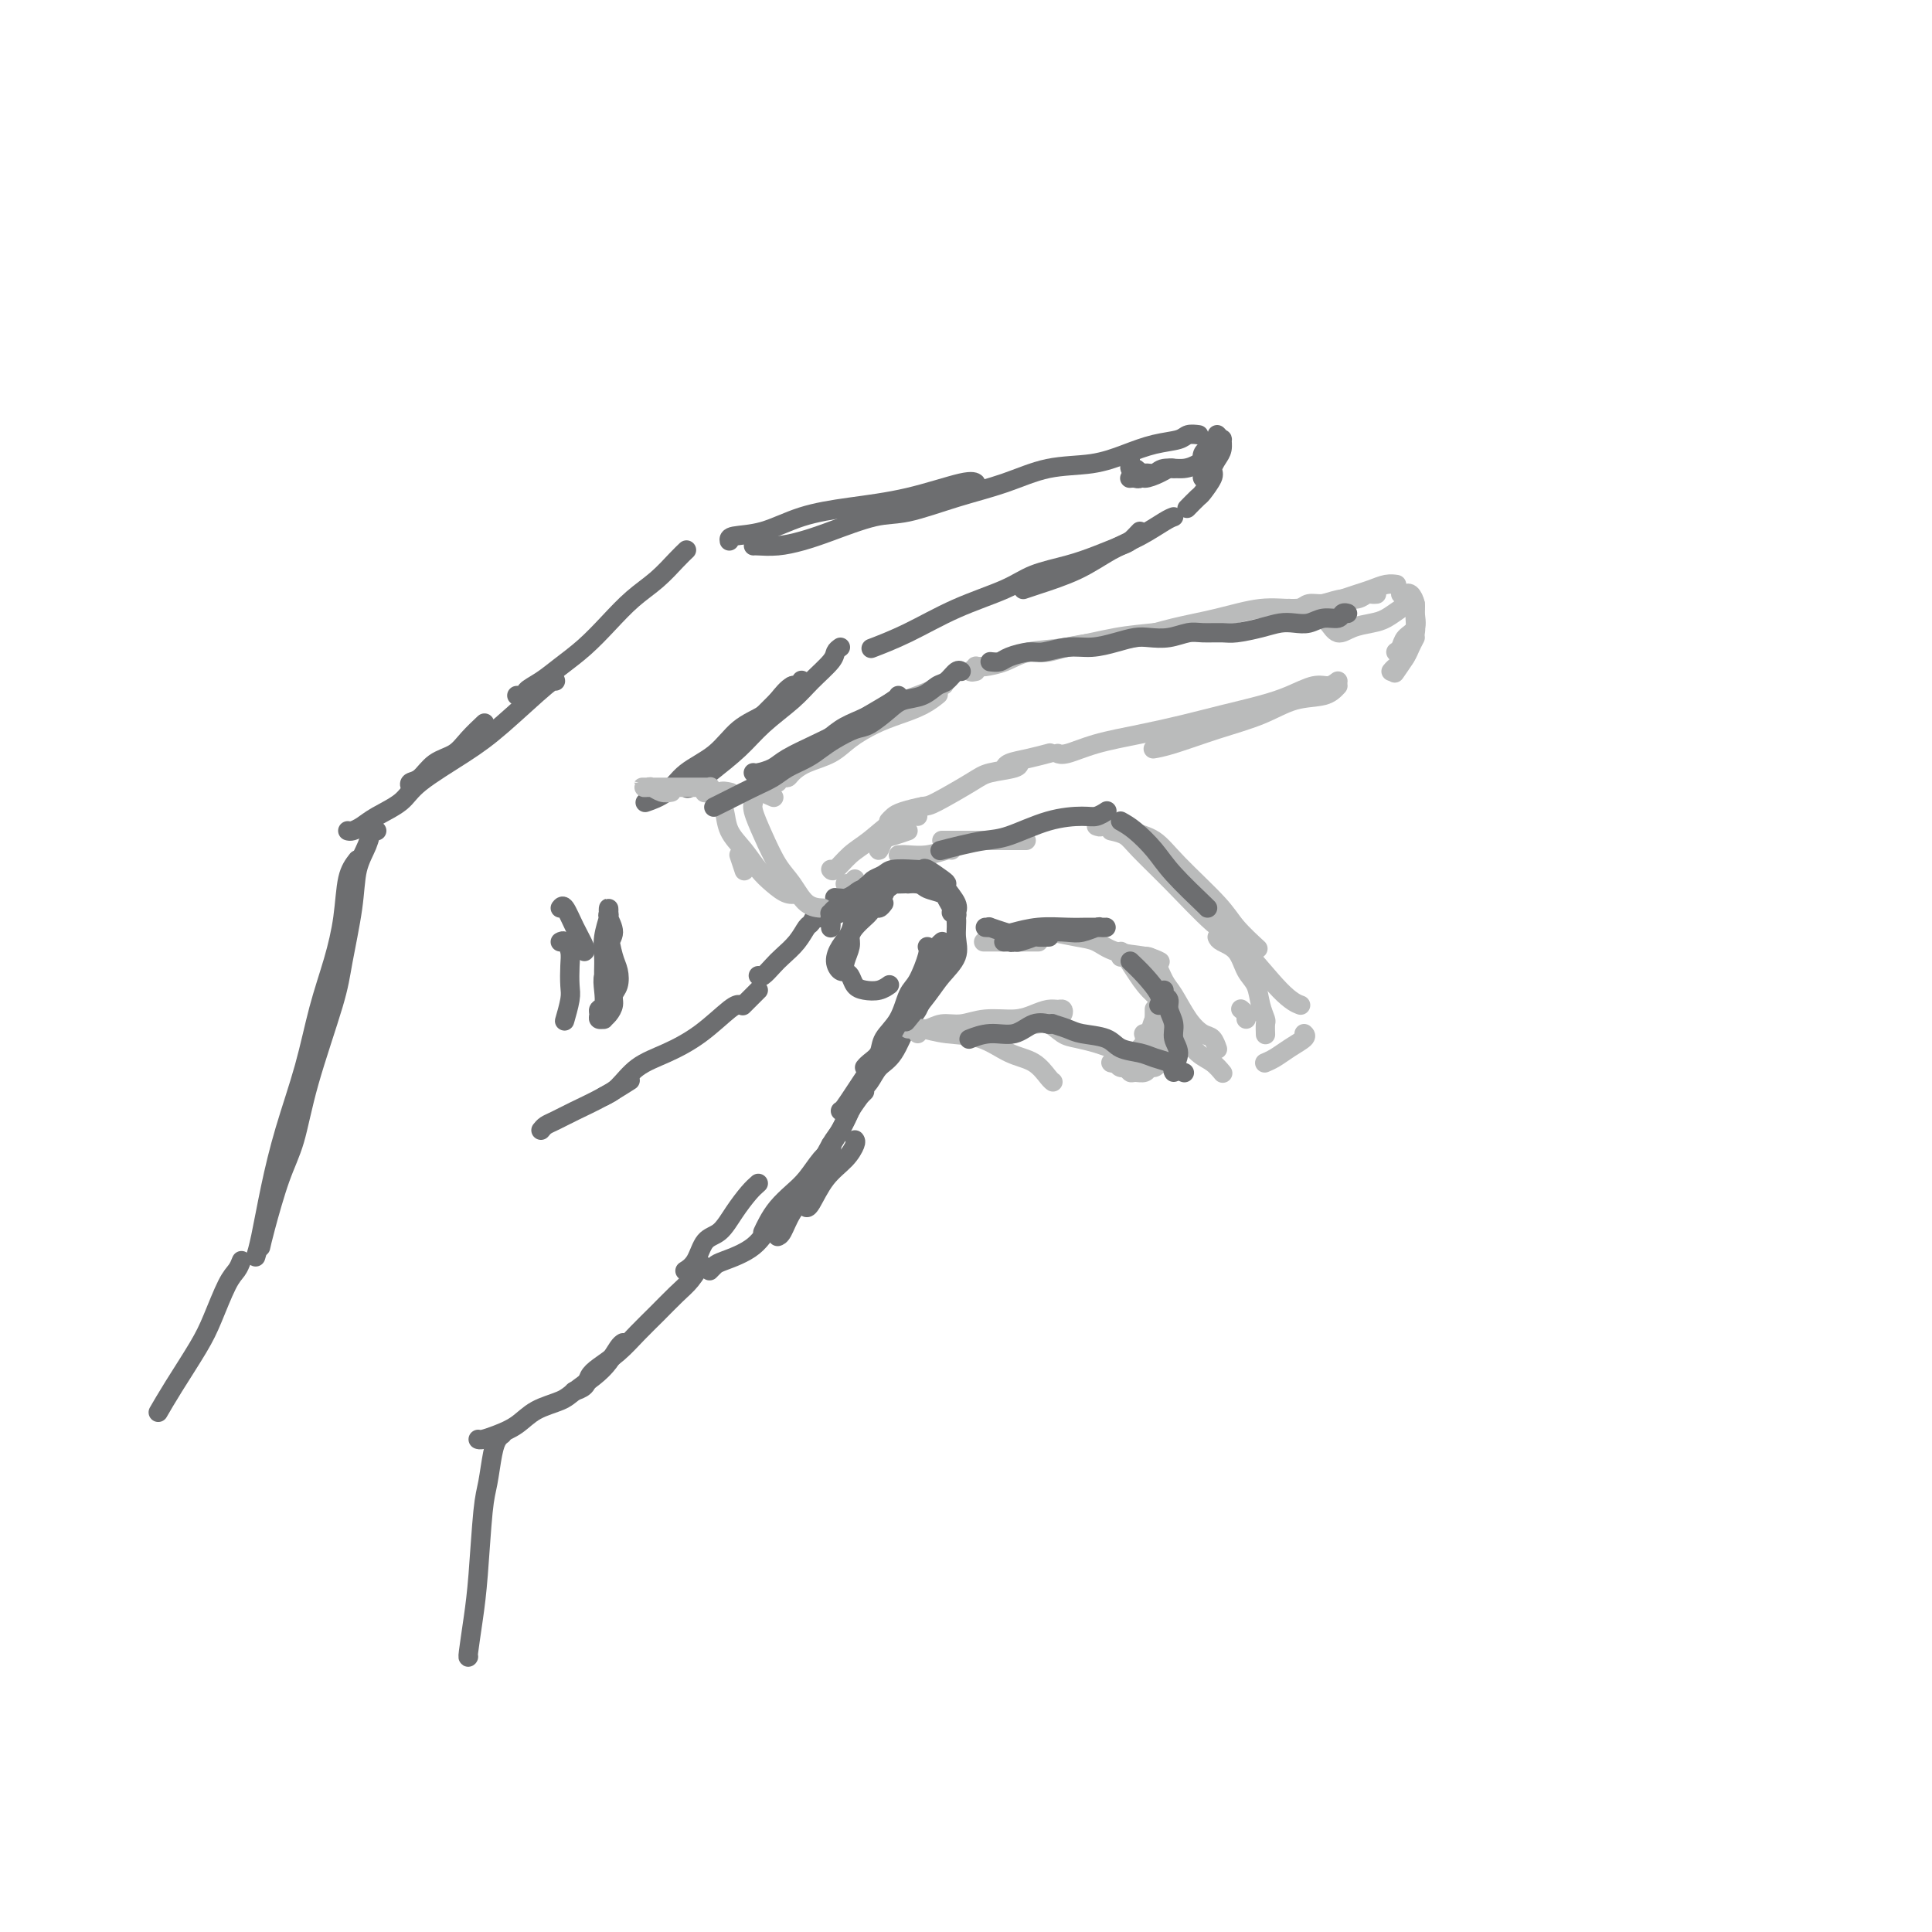 <svg viewBox='0 0 400 400' version='1.1' xmlns='http://www.w3.org/2000/svg' xmlns:xlink='http://www.w3.org/1999/xlink'><g fill='none' stroke='#6D6E70' stroke-width='4' stroke-linecap='round' stroke-linejoin='round'><path d='M78,172c-0.366,-0.232 -0.732,-0.465 -1,0c-0.268,0.465 -0.439,1.626 -1,3c-0.561,1.374 -1.512,2.960 -2,5c-0.488,2.040 -0.514,4.533 -1,8c-0.486,3.467 -1.431,7.909 -2,11c-0.569,3.091 -0.762,4.830 -2,9c-1.238,4.170 -3.523,10.771 -5,16c-1.477,5.229 -2.147,9.086 -3,12c-0.853,2.914 -1.888,4.884 -3,8c-1.112,3.116 -2.299,7.377 -3,10c-0.701,2.623 -0.914,3.606 -1,4c-0.086,0.394 -0.043,0.197 0,0'/><path d='M74,178c-0.773,0.996 -1.546,1.993 -2,4c-0.454,2.007 -0.589,5.025 -1,8c-0.411,2.975 -1.097,5.908 -2,9c-0.903,3.092 -2.024,6.343 -3,10c-0.976,3.657 -1.806,7.719 -3,12c-1.194,4.281 -2.751,8.780 -4,13c-1.249,4.220 -2.191,8.162 -3,12c-0.809,3.838 -1.487,7.572 -2,10c-0.513,2.428 -0.861,3.551 -1,4c-0.139,0.449 -0.070,0.225 0,0'/><path d='M85,163c-0.163,-0.389 -0.326,-0.778 0,-1c0.326,-0.222 1.142,-0.277 2,-1c0.858,-0.723 1.757,-2.114 3,-3c1.243,-0.886 2.828,-1.269 4,-2c1.172,-0.731 1.931,-1.812 3,-3c1.069,-1.188 2.448,-2.482 3,-3c0.552,-0.518 0.276,-0.259 0,0'/><path d='M72,172c0.251,0.071 0.502,0.142 1,0c0.498,-0.142 1.244,-0.498 2,-1c0.756,-0.502 1.523,-1.151 3,-2c1.477,-0.849 3.664,-1.899 5,-3c1.336,-1.101 1.822,-2.253 4,-4c2.178,-1.747 6.048,-4.090 9,-6c2.952,-1.910 4.987,-3.388 8,-6c3.013,-2.612 7.003,-6.357 9,-8c1.997,-1.643 1.999,-1.184 2,-1c0.001,0.184 0.000,0.092 0,0'/><path d='M107,144c0.291,-0.019 0.583,-0.038 1,0c0.417,0.038 0.960,0.132 1,0c0.040,-0.132 -0.423,-0.491 0,-1c0.423,-0.509 1.732,-1.168 3,-2c1.268,-0.832 2.495,-1.839 4,-3c1.505,-1.161 3.288,-2.478 5,-4c1.712,-1.522 3.352,-3.249 5,-5c1.648,-1.751 3.303,-3.527 5,-5c1.697,-1.473 3.434,-2.642 5,-4c1.566,-1.358 2.960,-2.904 4,-4c1.040,-1.096 1.726,-1.742 2,-2c0.274,-0.258 0.137,-0.129 0,0'/><path d='M151,112c-0.075,-0.387 -0.150,-0.774 1,-1c1.150,-0.226 3.526,-0.293 6,-1c2.474,-0.707 5.045,-2.056 8,-3c2.955,-0.944 6.295,-1.482 10,-2c3.705,-0.518 7.777,-1.015 12,-2c4.223,-0.985 8.599,-2.457 11,-3c2.401,-0.543 2.829,-0.155 3,0c0.171,0.155 0.086,0.078 0,0'/><path d='M156,113c0.089,-0.020 0.179,-0.041 1,0c0.821,0.041 2.375,0.143 4,0c1.625,-0.143 3.323,-0.531 5,-1c1.677,-0.469 3.334,-1.020 6,-2c2.666,-0.980 6.341,-2.389 9,-3c2.659,-0.611 4.302,-0.425 7,-1c2.698,-0.575 6.450,-1.911 10,-3c3.550,-1.089 6.899,-1.931 10,-3c3.101,-1.069 5.955,-2.366 9,-3c3.045,-0.634 6.282,-0.604 9,-1c2.718,-0.396 4.918,-1.216 7,-2c2.082,-0.784 4.047,-1.530 6,-2c1.953,-0.470 3.895,-0.662 5,-1c1.105,-0.338 1.375,-0.822 2,-1c0.625,-0.178 1.607,-0.051 2,0c0.393,0.051 0.196,0.025 0,0'/><path d='M252,90c0.428,0.471 0.857,0.942 1,1c0.143,0.058 0.001,-0.297 0,0c-0.001,0.297 0.141,1.246 0,2c-0.141,0.754 -0.563,1.313 -1,2c-0.437,0.687 -0.888,1.502 -1,2c-0.112,0.498 0.113,0.680 0,1c-0.113,0.320 -0.566,0.777 -1,1c-0.434,0.223 -0.849,0.211 -1,0c-0.151,-0.211 -0.036,-0.621 0,-1c0.036,-0.379 -0.005,-0.727 0,-1c0.005,-0.273 0.058,-0.470 0,-1c-0.058,-0.530 -0.226,-1.392 0,-2c0.226,-0.608 0.845,-0.960 1,-1c0.155,-0.040 -0.155,0.234 0,0c0.155,-0.234 0.776,-0.976 1,-1c0.224,-0.024 0.053,0.670 0,1c-0.053,0.330 0.012,0.297 0,1c-0.012,0.703 -0.102,2.143 0,3c0.102,0.857 0.395,1.130 0,2c-0.395,0.870 -1.477,2.336 -2,3c-0.523,0.664 -0.487,0.525 -1,1c-0.513,0.475 -1.575,1.564 -2,2c-0.425,0.436 -0.212,0.218 0,0'/><path d='M243,107c-0.420,0.147 -0.840,0.295 -2,1c-1.160,0.705 -3.061,1.968 -5,3c-1.939,1.032 -3.917,1.832 -6,3c-2.083,1.168 -4.270,2.705 -7,4c-2.730,1.295 -6.004,2.349 -8,3c-1.996,0.651 -2.713,0.900 -3,1c-0.287,0.100 -0.143,0.050 0,0'/><path d='M236,110c-0.735,0.780 -1.469,1.559 -2,2c-0.531,0.441 -0.857,0.543 -2,1c-1.143,0.457 -3.103,1.268 -5,2c-1.897,0.732 -3.733,1.385 -6,2c-2.267,0.615 -4.966,1.191 -7,2c-2.034,0.809 -3.404,1.849 -6,3c-2.596,1.151 -6.417,2.412 -10,4c-3.583,1.588 -6.926,3.505 -10,5c-3.074,1.495 -5.878,2.570 -7,3c-1.122,0.430 -0.561,0.215 0,0'/><path d='M164,142c-0.792,0.792 -1.583,1.583 -3,3c-1.417,1.417 -3.458,3.458 -5,5c-1.542,1.542 -2.583,2.583 -3,3c-0.417,0.417 -0.208,0.208 0,0'/><path d='M174,134c-0.409,0.294 -0.818,0.587 -1,1c-0.182,0.413 -0.136,0.945 -1,2c-0.864,1.055 -2.639,2.635 -4,4c-1.361,1.365 -2.308,2.517 -4,4c-1.692,1.483 -4.128,3.297 -6,5c-1.872,1.703 -3.181,3.293 -5,5c-1.819,1.707 -4.147,3.530 -6,5c-1.853,1.470 -3.230,2.588 -4,3c-0.770,0.412 -0.934,0.118 -1,0c-0.066,-0.118 -0.033,-0.059 0,0'/><path d='M166,141c-0.040,-0.132 -0.081,-0.264 0,0c0.081,0.264 0.283,0.925 0,1c-0.283,0.075 -1.052,-0.437 -2,0c-0.948,0.437 -2.074,1.824 -3,3c-0.926,1.176 -1.653,2.142 -3,3c-1.347,0.858 -3.314,1.607 -5,3c-1.686,1.393 -3.090,3.431 -5,5c-1.910,1.569 -4.326,2.668 -6,4c-1.674,1.332 -2.604,2.897 -4,4c-1.396,1.103 -3.256,1.744 -4,2c-0.744,0.256 -0.372,0.128 0,0'/><path d='M165,156c0.065,0.149 0.131,0.297 1,0c0.869,-0.297 2.542,-1.040 4,-2c1.458,-0.960 2.703,-2.139 4,-3c1.297,-0.861 2.647,-1.406 4,-2c1.353,-0.594 2.711,-1.237 4,-2c1.289,-0.763 2.511,-1.647 3,-2c0.489,-0.353 0.244,-0.177 0,0'/></g>
<g fill='none' stroke='#BABBBB' stroke-width='4' stroke-linecap='round' stroke-linejoin='round'><path d='M161,162c0.325,-0.440 0.649,-0.879 1,-1c0.351,-0.121 0.728,0.078 1,0c0.272,-0.078 0.438,-0.433 1,-1c0.562,-0.567 1.520,-1.345 3,-2c1.480,-0.655 3.480,-1.186 5,-2c1.520,-0.814 2.558,-1.910 4,-3c1.442,-1.090 3.287,-2.173 5,-3c1.713,-0.827 3.294,-1.397 5,-2c1.706,-0.603 3.536,-1.239 5,-2c1.464,-0.761 2.561,-1.646 3,-2c0.439,-0.354 0.219,-0.177 0,0'/><path d='M171,154c0.435,0.127 0.870,0.253 1,0c0.130,-0.253 -0.045,-0.887 0,-1c0.045,-0.113 0.309,0.294 1,0c0.691,-0.294 1.808,-1.288 3,-2c1.192,-0.712 2.459,-1.144 4,-2c1.541,-0.856 3.355,-2.138 5,-3c1.645,-0.862 3.121,-1.303 5,-2c1.879,-0.697 4.160,-1.649 5,-2c0.840,-0.351 0.240,-0.100 0,0c-0.240,0.100 -0.120,0.050 0,0'/><path d='M202,139c-0.544,0.114 -1.087,0.227 -1,0c0.087,-0.227 0.806,-0.795 1,-1c0.194,-0.205 -0.135,-0.048 0,0c0.135,0.048 0.734,-0.014 1,0c0.266,0.014 0.200,0.102 1,0c0.800,-0.102 2.466,-0.395 4,-1c1.534,-0.605 2.934,-1.524 5,-2c2.066,-0.476 4.796,-0.509 8,-1c3.204,-0.491 6.881,-1.438 10,-2c3.119,-0.562 5.682,-0.738 8,-1c2.318,-0.262 4.393,-0.609 7,-1c2.607,-0.391 5.745,-0.826 7,-1c1.255,-0.174 0.628,-0.087 0,0'/><path d='M213,135c0.347,0.006 0.694,0.013 1,0c0.306,-0.013 0.572,-0.044 1,0c0.428,0.044 1.020,0.163 2,0c0.980,-0.163 2.348,-0.610 4,-1c1.652,-0.390 3.588,-0.725 6,-1c2.412,-0.275 5.301,-0.490 8,-1c2.699,-0.510 5.208,-1.316 8,-2c2.792,-0.684 5.867,-1.245 9,-2c3.133,-0.755 6.323,-1.704 9,-2c2.677,-0.296 4.839,0.060 7,0c2.161,-0.060 4.319,-0.538 6,-1c1.681,-0.462 2.885,-0.908 4,-1c1.115,-0.092 2.141,0.172 3,0c0.859,-0.172 1.550,-0.778 2,-1c0.450,-0.222 0.660,-0.060 1,0c0.340,0.060 0.812,0.017 1,0c0.188,-0.017 0.094,-0.009 0,0'/><path d='M265,126c0.296,-0.002 0.593,-0.005 1,0c0.407,0.005 0.926,0.016 1,0c0.074,-0.016 -0.297,-0.060 0,0c0.297,0.060 1.262,0.223 2,0c0.738,-0.223 1.250,-0.833 2,-1c0.750,-0.167 1.737,0.109 3,0c1.263,-0.109 2.801,-0.604 4,-1c1.199,-0.396 2.059,-0.695 3,-1c0.941,-0.305 1.964,-0.618 3,-1c1.036,-0.382 2.087,-0.834 3,-1c0.913,-0.166 1.690,-0.048 2,0c0.310,0.048 0.155,0.024 0,0'/><path d='M290,123c0.445,-0.013 0.889,-0.027 1,0c0.111,0.027 -0.112,0.094 0,0c0.112,-0.094 0.559,-0.349 1,0c0.441,0.349 0.876,1.301 1,2c0.124,0.699 -0.061,1.144 0,2c0.061,0.856 0.370,2.125 0,3c-0.370,0.875 -1.419,1.358 -2,2c-0.581,0.642 -0.695,1.442 -1,2c-0.305,0.558 -0.801,0.874 -1,1c-0.199,0.126 -0.099,0.063 0,0'/><path d='M293,126c0.007,-0.146 0.014,-0.292 0,0c-0.014,0.292 -0.049,1.023 0,2c0.049,0.977 0.181,2.199 0,3c-0.181,0.801 -0.676,1.182 -1,2c-0.324,0.818 -0.479,2.075 -1,3c-0.521,0.925 -1.410,1.518 -2,2c-0.590,0.482 -0.883,0.852 -1,1c-0.117,0.148 -0.059,0.074 0,0'/><path d='M293,132c-0.369,0.708 -0.738,1.417 -1,2c-0.262,0.583 -0.417,1.042 -1,2c-0.583,0.958 -1.595,2.417 -2,3c-0.405,0.583 -0.202,0.292 0,0'/><path d='M277,142c-0.745,0.805 -1.490,1.609 -3,2c-1.510,0.391 -3.785,0.367 -6,1c-2.215,0.633 -4.370,1.921 -7,3c-2.630,1.079 -5.736,1.949 -9,3c-3.264,1.051 -6.686,2.283 -9,3c-2.314,0.717 -3.518,0.919 -4,1c-0.482,0.081 -0.241,0.040 0,0'/><path d='M277,141c-0.622,0.471 -1.245,0.941 -2,1c-0.755,0.059 -1.644,-0.294 -3,0c-1.356,0.294 -3.181,1.233 -5,2c-1.819,0.767 -3.633,1.360 -6,2c-2.367,0.640 -5.288,1.328 -8,2c-2.712,0.672 -5.214,1.329 -8,2c-2.786,0.671 -5.857,1.357 -9,2c-3.143,0.643 -6.358,1.245 -9,2c-2.642,0.755 -4.711,1.665 -6,2c-1.289,0.335 -1.797,0.096 -2,0c-0.203,-0.096 -0.102,-0.048 0,0'/><path d='M217,156c0.340,-0.091 0.679,-0.182 0,0c-0.679,0.182 -2.378,0.636 -4,1c-1.622,0.364 -3.167,0.636 -4,1c-0.833,0.364 -0.952,0.818 -1,1c-0.048,0.182 -0.024,0.091 0,0'/><path d='M188,172c-1.070,0.376 -2.139,0.752 -3,1c-0.861,0.248 -1.512,0.368 -2,1c-0.488,0.632 -0.811,1.778 -1,2c-0.189,0.222 -0.243,-0.479 0,-1c0.243,-0.521 0.784,-0.863 1,-1c0.216,-0.137 0.108,-0.068 0,0'/><path d='M190,169c-0.150,-0.288 -0.301,-0.576 0,-1c0.301,-0.424 1.053,-0.985 1,-1c-0.053,-0.015 -0.910,0.515 -2,1c-1.090,0.485 -2.411,0.925 -4,2c-1.589,1.075 -3.445,2.785 -5,4c-1.555,1.215 -2.809,1.934 -4,3c-1.191,1.066 -2.321,2.479 -3,3c-0.679,0.521 -0.908,0.149 -1,0c-0.092,-0.149 -0.046,-0.074 0,0'/><path d='M175,183c0.423,-0.067 0.845,-0.133 1,0c0.155,0.133 0.041,0.467 0,1c-0.041,0.533 -0.011,1.267 0,2c0.011,0.733 0.003,1.464 0,2c-0.003,0.536 -0.001,0.875 0,1c0.001,0.125 0.000,0.036 0,0c-0.000,-0.036 -0.000,-0.018 0,0'/><path d='M177,182c0.000,0.482 0.000,0.964 0,1c0.000,0.036 0.000,-0.375 0,0c0.000,0.375 0.000,1.536 0,2c-0.000,0.464 0.000,0.232 0,0'/></g>
<g fill='none' stroke='#6D6E70' stroke-width='4' stroke-linecap='round' stroke-linejoin='round'><path d='M116,195c0.310,-0.164 0.620,-0.328 1,0c0.380,0.328 0.830,1.146 1,2c0.170,0.854 0.060,1.742 0,3c-0.060,1.258 -0.068,2.887 0,4c0.068,1.113 0.214,1.711 0,3c-0.214,1.289 -0.788,3.270 -1,4c-0.212,0.730 -0.060,0.209 0,0c0.060,-0.209 0.030,-0.104 0,0'/><path d='M116,188c0.257,-0.340 0.514,-0.679 1,0c0.486,0.679 1.203,2.378 2,4c0.797,1.622 1.676,3.167 2,4c0.324,0.833 0.093,0.952 0,1c-0.093,0.048 -0.046,0.024 0,0'/><path d='M126,190c-0.085,0.772 -0.170,1.544 0,3c0.170,1.456 0.596,3.597 1,5c0.404,1.403 0.785,2.067 1,3c0.215,0.933 0.264,2.135 0,3c-0.264,0.865 -0.840,1.395 -1,2c-0.160,0.605 0.097,1.287 0,2c-0.097,0.713 -0.548,1.456 -1,2c-0.452,0.544 -0.907,0.889 -1,1c-0.093,0.111 0.175,-0.010 0,0c-0.175,0.010 -0.793,0.152 -1,0c-0.207,-0.152 -0.004,-0.597 0,-1c0.004,-0.403 -0.191,-0.763 0,-1c0.191,-0.237 0.768,-0.349 1,-1c0.232,-0.651 0.120,-1.839 0,-3c-0.120,-1.161 -0.246,-2.293 0,-3c0.246,-0.707 0.865,-0.987 1,-2c0.135,-1.013 -0.212,-2.760 0,-4c0.212,-1.240 0.985,-1.975 1,-3c0.015,-1.025 -0.727,-2.341 -1,-3c-0.273,-0.659 -0.077,-0.662 0,-1c0.077,-0.338 0.035,-1.010 0,-1c-0.035,0.010 -0.062,0.702 0,1c0.062,0.298 0.213,0.203 0,1c-0.213,0.797 -0.789,2.487 -1,4c-0.211,1.513 -0.057,2.849 0,4c0.057,1.151 0.015,2.118 0,3c-0.015,0.882 -0.004,1.681 0,2c0.004,0.319 0.002,0.160 0,0'/><path d='M112,234c0.279,-0.352 0.559,-0.704 1,-1c0.441,-0.296 1.044,-0.535 2,-1c0.956,-0.465 2.267,-1.156 4,-2c1.733,-0.844 3.890,-1.843 6,-3c2.110,-1.157 4.174,-2.474 5,-3c0.826,-0.526 0.413,-0.263 0,0'/><path d='M125,227c0.952,-0.461 1.904,-0.922 3,-2c1.096,-1.078 2.336,-2.772 4,-4c1.664,-1.228 3.753,-1.989 6,-3c2.247,-1.011 4.654,-2.271 7,-4c2.346,-1.729 4.632,-3.927 6,-5c1.368,-1.073 1.820,-1.021 2,-1c0.180,0.021 0.090,0.010 0,0'/><path d='M154,208c-0.196,0.196 -0.393,0.393 0,0c0.393,-0.393 1.375,-1.375 2,-2c0.625,-0.625 0.893,-0.893 1,-1c0.107,-0.107 0.054,-0.054 0,0'/><path d='M157,202c0.236,0.184 0.473,0.368 1,0c0.527,-0.368 1.345,-1.288 2,-2c0.655,-0.712 1.146,-1.218 2,-2c0.854,-0.782 2.071,-1.842 3,-3c0.929,-1.158 1.568,-2.413 2,-3c0.432,-0.587 0.655,-0.504 1,-1c0.345,-0.496 0.813,-1.570 1,-2c0.187,-0.430 0.094,-0.215 0,0'/><path d='M170,190c1.250,-0.833 2.500,-1.667 3,-2c0.500,-0.333 0.250,-0.167 0,0'/><path d='M179,185c0.129,-0.338 0.259,-0.675 1,-1c0.741,-0.325 2.094,-0.637 3,-1c0.906,-0.363 1.367,-0.778 2,-1c0.633,-0.222 1.440,-0.252 2,0c0.560,0.252 0.874,0.786 1,1c0.126,0.214 0.063,0.107 0,0'/><path d='M183,183c-0.132,0.444 -0.263,0.888 -1,1c-0.737,0.112 -2.078,-0.109 -3,0c-0.922,0.109 -1.423,0.547 -2,1c-0.577,0.453 -1.228,0.920 -2,1c-0.772,0.080 -1.665,-0.226 -2,0c-0.335,0.226 -0.111,0.986 0,1c0.111,0.014 0.111,-0.717 0,-1c-0.111,-0.283 -0.332,-0.118 0,0c0.332,0.118 1.217,0.190 2,0c0.783,-0.190 1.463,-0.640 2,-1c0.537,-0.360 0.929,-0.629 2,-1c1.071,-0.371 2.819,-0.843 4,-1c1.181,-0.157 1.795,0.000 3,0c1.205,-0.000 3.003,-0.157 4,0c0.997,0.157 1.195,0.630 2,1c0.805,0.370 2.217,0.638 3,1c0.783,0.362 0.938,0.818 1,1c0.062,0.182 0.031,0.091 0,0'/><path d='M192,196c0.176,0.337 0.352,0.673 0,2c-0.352,1.327 -1.231,3.643 -2,5c-0.769,1.357 -1.428,1.753 -2,3c-0.572,1.247 -1.057,3.343 -2,5c-0.943,1.657 -2.344,2.875 -3,4c-0.656,1.125 -0.568,2.157 -1,3c-0.432,0.843 -1.386,1.496 -2,2c-0.614,0.504 -0.890,0.858 -1,1c-0.110,0.142 -0.055,0.071 0,0'/><path d='M196,196c0.134,0.232 0.268,0.464 0,1c-0.268,0.536 -0.939,1.375 -1,2c-0.061,0.625 0.486,1.035 0,2c-0.486,0.965 -2.007,2.484 -3,4c-0.993,1.516 -1.459,3.029 -2,4c-0.541,0.971 -1.157,1.402 -2,3c-0.843,1.598 -1.913,4.364 -3,6c-1.087,1.636 -2.190,2.141 -3,3c-0.810,0.859 -1.327,2.073 -2,3c-0.673,0.927 -1.501,1.569 -2,2c-0.499,0.431 -0.670,0.652 -1,1c-0.330,0.348 -0.820,0.825 -1,1c-0.180,0.175 -0.052,0.050 0,0c0.052,-0.050 0.026,-0.025 0,0'/><path d='M172,237c0.154,0.298 0.309,0.596 0,1c-0.309,0.404 -1.080,0.912 -2,2c-0.920,1.088 -1.987,2.754 -3,4c-1.013,1.246 -1.970,2.071 -3,3c-1.030,0.929 -2.132,1.960 -3,3c-0.868,1.040 -1.503,2.088 -2,3c-0.497,0.912 -0.856,1.689 -1,2c-0.144,0.311 -0.072,0.155 0,0'/><path d='M157,245c-0.575,0.505 -1.151,1.010 -2,2c-0.849,0.990 -1.972,2.465 -3,4c-1.028,1.535 -1.960,3.130 -3,4c-1.040,0.870 -2.186,1.017 -3,2c-0.814,0.983 -1.296,2.803 -2,4c-0.704,1.197 -1.630,1.771 -2,2c-0.370,0.229 -0.185,0.115 0,0'/><path d='M145,262c0.161,-0.274 0.322,-0.549 0,0c-0.322,0.549 -1.127,1.921 -2,3c-0.873,1.079 -1.812,1.864 -3,3c-1.188,1.136 -2.623,2.622 -4,4c-1.377,1.378 -2.696,2.649 -4,4c-1.304,1.351 -2.591,2.782 -4,4c-1.409,1.218 -2.938,2.221 -4,3c-1.062,0.779 -1.656,1.332 -2,2c-0.344,0.668 -0.439,1.449 -1,2c-0.561,0.551 -1.589,0.872 -2,1c-0.411,0.128 -0.206,0.064 0,0'/><path d='M129,278c-0.259,0.153 -0.518,0.306 -1,1c-0.482,0.694 -1.189,1.928 -2,3c-0.811,1.072 -1.728,1.981 -3,3c-1.272,1.019 -2.899,2.146 -4,3c-1.101,0.854 -1.675,1.434 -3,2c-1.325,0.566 -3.403,1.118 -5,2c-1.597,0.882 -2.715,2.093 -4,3c-1.285,0.907 -2.736,1.511 -4,2c-1.264,0.489 -2.340,0.862 -3,1c-0.660,0.138 -0.903,0.039 -1,0c-0.097,-0.039 -0.049,-0.020 0,0'/><path d='M104,297c-0.333,0.240 -0.667,0.481 -1,1c-0.333,0.519 -0.666,1.318 -1,3c-0.334,1.682 -0.668,4.248 -1,6c-0.332,1.752 -0.663,2.690 -1,6c-0.337,3.310 -0.679,8.992 -1,13c-0.321,4.008 -0.622,6.342 -1,9c-0.378,2.658 -0.832,5.639 -1,7c-0.168,1.361 -0.048,1.103 0,1c0.048,-0.103 0.024,-0.052 0,0'/><path d='M50,261c-0.272,0.684 -0.544,1.367 -1,2c-0.456,0.633 -1.096,1.214 -2,3c-0.904,1.786 -2.071,4.777 -3,7c-0.929,2.223 -1.620,3.678 -3,6c-1.380,2.322 -3.448,5.510 -5,8c-1.552,2.490 -2.586,4.283 -3,5c-0.414,0.717 -0.207,0.359 0,0'/><path d='M183,185c0.095,0.017 0.190,0.034 0,0c-0.190,-0.034 -0.666,-0.119 -1,0c-0.334,0.119 -0.527,0.443 -1,1c-0.473,0.557 -1.228,1.346 -2,2c-0.772,0.654 -1.563,1.174 -2,2c-0.437,0.826 -0.520,1.959 -1,3c-0.480,1.041 -1.358,1.992 -2,3c-0.642,1.008 -1.048,2.074 -1,3c0.048,0.926 0.551,1.711 1,2c0.449,0.289 0.842,0.083 1,0c0.158,-0.083 0.079,-0.041 0,0'/><path d='M183,187c-0.335,0.448 -0.671,0.897 -1,1c-0.329,0.103 -0.653,-0.138 -1,0c-0.347,0.138 -0.719,0.655 -1,1c-0.281,0.345 -0.471,0.519 -1,1c-0.529,0.481 -1.396,1.271 -2,2c-0.604,0.729 -0.943,1.399 -1,2c-0.057,0.601 0.169,1.134 0,2c-0.169,0.866 -0.734,2.064 -1,3c-0.266,0.936 -0.234,1.611 0,2c0.234,0.389 0.669,0.493 1,1c0.331,0.507 0.558,1.418 1,2c0.442,0.582 1.098,0.837 2,1c0.902,0.163 2.051,0.236 3,0c0.949,-0.236 1.700,-0.782 2,-1c0.300,-0.218 0.150,-0.109 0,0'/><path d='M234,95c0.002,0.414 0.003,0.828 0,1c-0.003,0.172 -0.012,0.101 0,0c0.012,-0.101 0.043,-0.233 0,0c-0.043,0.233 -0.160,0.830 0,1c0.160,0.170 0.596,-0.088 1,0c0.404,0.088 0.778,0.521 1,1c0.222,0.479 0.294,1.004 1,1c0.706,-0.004 2.045,-0.537 3,-1c0.955,-0.463 1.526,-0.855 2,-1c0.474,-0.145 0.850,-0.041 1,0c0.150,0.041 0.075,0.021 0,0'/><path d='M234,99c-0.087,0.009 -0.175,0.017 0,0c0.175,-0.017 0.611,-0.061 1,0c0.389,0.061 0.729,0.227 1,0c0.271,-0.227 0.471,-0.849 1,-1c0.529,-0.151 1.387,0.167 2,0c0.613,-0.167 0.981,-0.819 2,-1c1.019,-0.181 2.690,0.109 4,0c1.310,-0.109 2.258,-0.617 3,-1c0.742,-0.383 1.277,-0.642 2,-1c0.723,-0.358 1.635,-0.817 2,-1c0.365,-0.183 0.182,-0.092 0,0'/></g>
<g fill='none' stroke='#BABBBB' stroke-width='4' stroke-linecap='round' stroke-linejoin='round'><path d='M278,126c-0.444,0.002 -0.888,0.003 -1,0c-0.112,-0.003 0.109,-0.012 0,0c-0.109,0.012 -0.549,0.043 -1,0c-0.451,-0.043 -0.914,-0.161 -1,0c-0.086,0.161 0.205,0.600 0,1c-0.205,0.400 -0.908,0.759 -1,1c-0.092,0.241 0.425,0.364 1,1c0.575,0.636 1.207,1.786 2,2c0.793,0.214 1.746,-0.507 3,-1c1.254,-0.493 2.809,-0.759 4,-1c1.191,-0.241 2.018,-0.457 3,-1c0.982,-0.543 2.119,-1.414 3,-2c0.881,-0.586 1.506,-0.889 2,-1c0.494,-0.111 0.855,-0.032 1,0c0.145,0.032 0.072,0.016 0,0'/><path d='M153,177c0.417,1.250 0.833,2.500 1,3c0.167,0.500 0.083,0.250 0,0'/><path d='M156,165c-0.011,-0.082 -0.022,-0.164 0,0c0.022,0.164 0.078,0.573 0,1c-0.078,0.427 -0.289,0.871 0,2c0.289,1.129 1.080,2.944 2,5c0.920,2.056 1.970,4.355 3,6c1.030,1.645 2.039,2.637 3,4c0.961,1.363 1.874,3.098 3,4c1.126,0.902 2.465,0.972 3,1c0.535,0.028 0.268,0.014 0,0'/><path d='M151,164c0.219,0.051 0.438,0.103 0,0c-0.438,-0.103 -1.534,-0.359 -2,0c-0.466,0.359 -0.302,1.335 0,2c0.302,0.665 0.741,1.021 1,2c0.259,0.979 0.338,2.581 1,4c0.662,1.419 1.908,2.653 3,4c1.092,1.347 2.030,2.806 3,4c0.970,1.194 1.971,2.124 3,3c1.029,0.876 2.085,1.697 3,2c0.915,0.303 1.690,0.086 2,0c0.310,-0.086 0.155,-0.043 0,0'/><path d='M160,161c0.211,0.332 0.421,0.663 0,1c-0.421,0.337 -1.474,0.678 -2,1c-0.526,0.322 -0.526,0.625 0,1c0.526,0.375 1.579,0.821 2,1c0.421,0.179 0.211,0.089 0,0'/><path d='M139,164c-0.639,0.113 -1.278,0.226 -2,0c-0.722,-0.226 -1.526,-0.793 -2,-1c-0.474,-0.207 -0.616,-0.056 -1,0c-0.384,0.056 -1.008,0.015 -1,0c0.008,-0.015 0.649,-0.004 1,0c0.351,0.004 0.413,0.001 1,0c0.587,-0.001 1.698,0.000 3,0c1.302,0.000 2.795,-0.001 4,0c1.205,0.001 2.123,0.004 3,0c0.877,-0.004 1.713,-0.015 2,0c0.287,0.015 0.025,0.056 0,0c-0.025,-0.056 0.185,-0.207 0,0c-0.185,0.207 -0.767,0.774 -1,1c-0.233,0.226 -0.116,0.113 0,0'/><path d='M186,177c0.506,-0.030 1.011,-0.061 2,0c0.989,0.061 2.461,0.212 4,0c1.539,-0.212 3.145,-0.788 4,-1c0.855,-0.212 0.959,-0.061 1,0c0.041,0.061 0.021,0.030 0,0'/><path d='M195,174c1.070,0.000 2.140,0.000 3,0c0.860,0.000 1.509,0.000 3,0c1.491,0.000 3.825,0.000 6,0c2.175,0.000 4.193,0.000 5,0c0.807,0.000 0.404,0.000 0,0'/><path d='M227,171c0.427,0.165 0.854,0.329 1,0c0.146,-0.329 0.010,-1.152 1,-1c0.990,0.152 3.106,1.277 5,2c1.894,0.723 3.566,1.042 5,2c1.434,0.958 2.630,2.555 5,5c2.370,2.445 5.914,5.738 8,8c2.086,2.262 2.716,3.494 4,5c1.284,1.506 3.224,3.288 4,4c0.776,0.712 0.388,0.356 0,0'/><path d='M230,172c1.085,0.236 2.169,0.473 3,1c0.831,0.527 1.408,1.345 3,3c1.592,1.655 4.199,4.146 7,7c2.801,2.854 5.795,6.071 8,8c2.205,1.929 3.622,2.568 6,5c2.378,2.432 5.717,6.655 8,9c2.283,2.345 3.509,2.813 4,3c0.491,0.187 0.245,0.094 0,0'/><path d='M204,195c-0.423,0.000 -0.845,0.000 1,0c1.845,0.000 5.958,0.000 8,0c2.042,0.000 2.012,0.000 2,0c-0.012,0.000 -0.006,0.000 0,0'/><path d='M218,193c-0.466,-0.098 -0.932,-0.195 0,0c0.932,0.195 3.262,0.683 5,1c1.738,0.317 2.883,0.463 4,1c1.117,0.537 2.207,1.463 4,2c1.793,0.537 4.291,0.683 6,1c1.709,0.317 2.631,0.805 3,1c0.369,0.195 0.184,0.098 0,0'/><path d='M237,198c0.661,0.026 1.321,0.053 2,1c0.679,0.947 1.376,2.816 2,4c0.624,1.184 1.176,1.684 2,3c0.824,1.316 1.920,3.449 3,5c1.080,1.551 2.145,2.519 3,3c0.855,0.481 1.499,0.476 2,1c0.501,0.524 0.857,1.578 1,2c0.143,0.422 0.071,0.211 0,0'/><path d='M232,198c0.019,0.126 0.037,0.252 0,0c-0.037,-0.252 -0.131,-0.883 0,-1c0.131,-0.117 0.485,0.281 1,1c0.515,0.719 1.190,1.757 2,3c0.810,1.243 1.753,2.689 3,4c1.247,1.311 2.797,2.488 4,4c1.203,1.512 2.060,3.358 3,5c0.940,1.642 1.963,3.079 3,4c1.037,0.921 2.087,1.325 3,2c0.913,0.675 1.689,1.621 2,2c0.311,0.379 0.155,0.189 0,0'/><path d='M270,214c0.265,0.249 0.530,0.498 0,1c-0.530,0.502 -1.853,1.258 -3,2c-1.147,0.742 -2.116,1.469 -3,2c-0.884,0.531 -1.681,0.866 -2,1c-0.319,0.134 -0.159,0.067 0,0'/><path d='M252,194c0.129,0.300 0.258,0.600 1,1c0.742,0.400 2.098,0.899 3,2c0.902,1.101 1.352,2.805 2,4c0.648,1.195 1.494,1.883 2,3c0.506,1.117 0.671,2.664 1,4c0.329,1.336 0.820,2.461 1,3c0.180,0.539 0.048,0.491 0,1c-0.048,0.509 -0.014,1.574 0,2c0.014,0.426 0.007,0.213 0,0'/><path d='M188,213c0.302,0.028 0.603,0.056 1,0c0.397,-0.056 0.889,-0.196 2,0c1.111,0.196 2.840,0.728 5,1c2.160,0.272 4.750,0.283 7,1c2.250,0.717 4.158,2.140 6,3c1.842,0.860 3.617,1.158 5,2c1.383,0.842 2.372,2.227 3,3c0.628,0.773 0.894,0.935 1,1c0.106,0.065 0.053,0.032 0,0'/><path d='M190,214c-0.160,-0.455 -0.320,-0.911 0,-1c0.320,-0.089 1.121,0.187 2,0c0.879,-0.187 1.838,-0.837 3,-1c1.162,-0.163 2.527,0.163 4,0c1.473,-0.163 3.053,-0.814 5,-1c1.947,-0.186 4.263,0.093 6,0c1.737,-0.093 2.897,-0.558 4,-1c1.103,-0.442 2.148,-0.861 3,-1c0.852,-0.139 1.510,0.001 2,0c0.490,-0.001 0.812,-0.145 1,0c0.188,0.145 0.243,0.577 0,1c-0.243,0.423 -0.784,0.835 -1,1c-0.216,0.165 -0.108,0.082 0,0'/><path d='M212,211c-0.428,0.002 -0.856,0.005 -1,0c-0.144,-0.005 -0.005,-0.017 0,0c0.005,0.017 -0.123,0.064 0,0c0.123,-0.064 0.496,-0.238 1,0c0.504,0.238 1.139,0.890 2,1c0.861,0.110 1.948,-0.321 3,0c1.052,0.321 2.068,1.395 3,2c0.932,0.605 1.780,0.740 3,1c1.220,0.260 2.813,0.644 4,1c1.187,0.356 1.968,0.685 3,1c1.032,0.315 2.315,0.617 3,1c0.685,0.383 0.771,0.846 1,1c0.229,0.154 0.601,-0.000 1,0c0.399,0.000 0.824,0.155 1,0c0.176,-0.155 0.102,-0.619 0,-1c-0.102,-0.381 -0.234,-0.679 0,-1c0.234,-0.321 0.833,-0.663 1,-1c0.167,-0.337 -0.099,-0.668 0,-1c0.099,-0.332 0.562,-0.666 1,-1c0.438,-0.334 0.849,-0.668 1,-1c0.151,-0.332 0.040,-0.664 0,-1c-0.040,-0.336 -0.011,-0.678 0,-1c0.011,-0.322 0.003,-0.623 0,-1c-0.003,-0.377 -0.001,-0.830 0,-1c0.001,-0.170 0.000,-0.057 0,0c-0.000,0.057 -0.000,0.056 0,0c0.000,-0.056 0.000,-0.169 0,0c-0.000,0.169 -0.000,0.620 0,1c0.000,0.380 0.000,0.690 0,1'/><path d='M239,211c0.242,-0.732 -0.653,1.436 -1,3c-0.347,1.564 -0.144,2.522 0,3c0.144,0.478 0.231,0.475 0,1c-0.231,0.525 -0.780,1.579 -1,2c-0.220,0.421 -0.110,0.211 0,0'/><path d='M258,211c0.111,-0.311 0.222,-0.622 0,-1c-0.222,-0.378 -0.778,-0.822 -1,-1c-0.222,-0.178 -0.111,-0.089 0,0'/><path d='M237,214c-0.196,0.016 -0.392,0.032 0,0c0.392,-0.032 1.373,-0.111 2,0c0.627,0.111 0.901,0.411 1,1c0.099,0.589 0.024,1.468 0,2c-0.024,0.532 0.004,0.716 0,1c-0.004,0.284 -0.042,0.668 0,1c0.042,0.332 0.162,0.610 0,1c-0.162,0.390 -0.607,0.890 -1,1c-0.393,0.110 -0.735,-0.171 -1,0c-0.265,0.171 -0.452,0.793 -1,1c-0.548,0.207 -1.457,-0.001 -2,0c-0.543,0.001 -0.719,0.211 -1,0c-0.281,-0.211 -0.668,-0.841 -1,-1c-0.332,-0.159 -0.608,0.155 -1,0c-0.392,-0.155 -0.901,-0.778 -1,-1c-0.099,-0.222 0.210,-0.044 0,0c-0.210,0.044 -0.940,-0.045 -1,0c-0.060,0.045 0.548,0.223 1,0c0.452,-0.223 0.746,-0.848 1,-1c0.254,-0.152 0.469,0.170 1,0c0.531,-0.170 1.379,-0.833 2,-1c0.621,-0.167 1.014,0.163 2,0c0.986,-0.163 2.566,-0.817 3,-1c0.434,-0.183 -0.279,0.106 0,0c0.279,-0.106 1.549,-0.607 2,-1c0.451,-0.393 0.082,-0.680 0,-1c-0.082,-0.320 0.122,-0.674 0,-1c-0.122,-0.326 -0.569,-0.623 -1,-1c-0.431,-0.377 -0.847,-0.832 -1,-1c-0.153,-0.168 -0.044,-0.048 0,0c0.044,0.048 0.022,0.024 0,0'/><path d='M184,170c0.307,-0.339 0.614,-0.679 1,-1c0.386,-0.321 0.852,-0.625 2,-1c1.148,-0.375 2.977,-0.821 4,-1c1.023,-0.179 1.241,-0.090 3,-1c1.759,-0.910 5.060,-2.818 7,-4c1.940,-1.182 2.520,-1.636 4,-2c1.480,-0.364 3.860,-0.636 5,-1c1.140,-0.364 1.040,-0.818 1,-1c-0.040,-0.182 -0.020,-0.091 0,0'/></g>
<g fill='none' stroke='#6D6E70' stroke-width='4' stroke-linecap='round' stroke-linejoin='round'><path d='M172,192c-0.013,0.090 -0.027,0.180 0,0c0.027,-0.180 0.093,-0.630 0,-1c-0.093,-0.370 -0.346,-0.662 0,-1c0.346,-0.338 1.291,-0.724 2,-1c0.709,-0.276 1.184,-0.442 2,-1c0.816,-0.558 1.975,-1.509 3,-2c1.025,-0.491 1.917,-0.524 3,-1c1.083,-0.476 2.358,-1.396 3,-2c0.642,-0.604 0.653,-0.894 1,-1c0.347,-0.106 1.032,-0.030 1,0c-0.032,0.030 -0.780,0.012 -1,0c-0.220,-0.012 0.089,-0.019 0,0c-0.089,0.019 -0.576,0.064 -1,0c-0.424,-0.064 -0.786,-0.239 -1,0c-0.214,0.239 -0.280,0.890 -1,1c-0.720,0.110 -2.094,-0.322 -3,0c-0.906,0.322 -1.342,1.396 -2,2c-0.658,0.604 -1.536,0.736 -2,1c-0.464,0.264 -0.512,0.659 -1,1c-0.488,0.341 -1.415,0.628 -2,1c-0.585,0.372 -0.829,0.830 -1,1c-0.171,0.170 -0.268,0.053 0,0c0.268,-0.053 0.900,-0.042 1,0c0.100,0.042 -0.334,0.114 0,0c0.334,-0.114 1.436,-0.415 2,-1c0.564,-0.585 0.590,-1.453 1,-2c0.410,-0.547 1.205,-0.774 2,-1'/><path d='M178,185c1.348,-1.023 1.719,-1.581 2,-2c0.281,-0.419 0.471,-0.700 1,-1c0.529,-0.300 1.397,-0.618 2,-1c0.603,-0.382 0.942,-0.828 2,-1c1.058,-0.172 2.834,-0.071 4,0c1.166,0.071 1.722,0.111 2,0c0.278,-0.111 0.278,-0.374 1,0c0.722,0.374 2.165,1.385 3,2c0.835,0.615 1.061,0.833 1,1c-0.061,0.167 -0.409,0.283 0,1c0.409,0.717 1.574,2.035 2,3c0.426,0.965 0.114,1.576 0,2c-0.114,0.424 -0.029,0.660 0,1c0.029,0.340 0.004,0.785 0,1c-0.004,0.215 0.014,0.199 0,0c-0.014,-0.199 -0.060,-0.582 0,-1c0.060,-0.418 0.227,-0.872 0,-1c-0.227,-0.128 -0.850,0.068 -1,0c-0.150,-0.068 0.171,-0.400 0,-1c-0.171,-0.600 -0.833,-1.466 -1,-2c-0.167,-0.534 0.163,-0.735 0,-1c-0.163,-0.265 -0.819,-0.593 -1,-1c-0.181,-0.407 0.112,-0.894 0,-1c-0.112,-0.106 -0.629,0.168 -1,0c-0.371,-0.168 -0.594,-0.777 -1,-1c-0.406,-0.223 -0.994,-0.060 -1,0c-0.006,0.060 0.570,0.017 1,0c0.430,-0.017 0.715,-0.009 1,0'/><path d='M194,182c-0.441,-1.109 0.455,0.117 1,1c0.545,0.883 0.737,1.421 1,2c0.263,0.579 0.597,1.197 1,2c0.403,0.803 0.875,1.791 1,3c0.125,1.209 -0.097,2.640 0,4c0.097,1.360 0.512,2.649 0,4c-0.512,1.351 -1.952,2.764 -3,4c-1.048,1.236 -1.705,2.294 -3,4c-1.295,1.706 -3.227,4.059 -4,5c-0.773,0.941 -0.386,0.471 0,0'/><path d='M195,195c0.064,-0.053 0.128,-0.106 0,0c-0.128,0.106 -0.449,0.372 -1,1c-0.551,0.628 -1.332,1.617 -2,3c-0.668,1.383 -1.223,3.159 -2,5c-0.777,1.841 -1.778,3.747 -3,6c-1.222,2.253 -2.667,4.852 -4,7c-1.333,2.148 -2.553,3.844 -4,6c-1.447,2.156 -3.120,4.773 -4,6c-0.880,1.227 -0.966,1.065 -1,1c-0.034,-0.065 -0.017,-0.032 0,0'/><path d='M156,160c0.010,0.005 0.020,0.010 0,0c-0.020,-0.010 -0.068,-0.036 0,0c0.068,0.036 0.254,0.134 1,0c0.746,-0.134 2.053,-0.500 3,-1c0.947,-0.500 1.536,-1.135 3,-2c1.464,-0.865 3.804,-1.959 6,-3c2.196,-1.041 4.249,-2.030 6,-3c1.751,-0.970 3.201,-1.920 5,-3c1.799,-1.080 3.946,-2.291 5,-3c1.054,-0.709 1.015,-0.917 1,-1c-0.015,-0.083 -0.008,-0.042 0,0'/><path d='M148,167c-0.191,0.096 -0.382,0.191 0,0c0.382,-0.191 1.336,-0.670 2,-1c0.664,-0.330 1.038,-0.511 2,-1c0.962,-0.489 2.512,-1.286 4,-2c1.488,-0.714 2.914,-1.346 4,-2c1.086,-0.654 1.831,-1.331 3,-2c1.169,-0.669 2.762,-1.329 4,-2c1.238,-0.671 2.120,-1.352 3,-2c0.880,-0.648 1.757,-1.263 3,-2c1.243,-0.737 2.853,-1.597 4,-2c1.147,-0.403 1.830,-0.350 3,-1c1.170,-0.650 2.827,-2.004 4,-3c1.173,-0.996 1.862,-1.633 3,-2c1.138,-0.367 2.725,-0.462 4,-1c1.275,-0.538 2.237,-1.517 3,-2c0.763,-0.483 1.328,-0.470 2,-1c0.672,-0.530 1.450,-1.604 2,-2c0.550,-0.396 0.871,-0.113 1,0c0.129,0.113 0.064,0.057 0,0'/><path d='M205,137c0.724,0.081 1.449,0.161 2,0c0.551,-0.161 0.929,-0.564 2,-1c1.071,-0.436 2.834,-0.904 4,-1c1.166,-0.096 1.733,0.181 3,0c1.267,-0.181 3.234,-0.819 5,-1c1.766,-0.181 3.332,0.096 5,0c1.668,-0.096 3.437,-0.565 5,-1c1.563,-0.435 2.920,-0.834 4,-1c1.080,-0.166 1.882,-0.097 3,0c1.118,0.097 2.552,0.223 4,0c1.448,-0.223 2.911,-0.795 4,-1c1.089,-0.205 1.803,-0.045 3,0c1.197,0.045 2.876,-0.027 4,0c1.124,0.027 1.694,0.152 3,0c1.306,-0.152 3.350,-0.581 5,-1c1.650,-0.419 2.908,-0.829 4,-1c1.092,-0.171 2.019,-0.102 3,0c0.981,0.102 2.018,0.238 3,0c0.982,-0.238 1.910,-0.848 3,-1c1.090,-0.152 2.344,0.155 3,0c0.656,-0.155 0.715,-0.773 1,-1c0.285,-0.227 0.796,-0.065 1,0c0.204,0.065 0.102,0.032 0,0'/><path d='M195,176c-0.328,0.085 -0.656,0.170 0,0c0.656,-0.170 2.297,-0.596 4,-1c1.703,-0.404 3.467,-0.787 5,-1c1.533,-0.213 2.835,-0.257 5,-1c2.165,-0.743 5.193,-2.185 8,-3c2.807,-0.815 5.391,-1.002 7,-1c1.609,0.002 2.241,0.193 3,0c0.759,-0.193 1.645,-0.769 2,-1c0.355,-0.231 0.177,-0.115 0,0'/><path d='M232,170c0.890,0.497 1.779,0.995 3,2c1.221,1.005 2.772,2.518 4,4c1.228,1.482 2.133,2.933 4,5c1.867,2.067 4.695,4.749 6,6c1.305,1.251 1.087,1.072 1,1c-0.087,-0.072 -0.044,-0.036 0,0'/><path d='M204,192c0.505,0.028 1.011,0.056 1,0c-0.011,-0.056 -0.538,-0.197 0,0c0.538,0.197 2.140,0.732 3,1c0.860,0.268 0.978,0.268 2,0c1.022,-0.268 2.946,-0.804 5,-1c2.054,-0.196 4.236,-0.053 6,0c1.764,0.053 3.110,0.014 4,0c0.890,-0.014 1.323,-0.005 2,0c0.677,0.005 1.598,0.005 2,0c0.402,-0.005 0.286,-0.015 0,0c-0.286,0.015 -0.741,0.056 -1,0c-0.259,-0.056 -0.323,-0.208 -1,0c-0.677,0.208 -1.968,0.778 -3,1c-1.032,0.222 -1.805,0.098 -3,0c-1.195,-0.098 -2.811,-0.170 -4,0c-1.189,0.170 -1.950,0.581 -3,1c-1.050,0.419 -2.387,0.844 -3,1c-0.613,0.156 -0.500,0.041 -1,0c-0.500,-0.041 -1.611,-0.010 -2,0c-0.389,0.010 -0.056,-0.001 0,0c0.056,0.001 -0.165,0.014 0,0c0.165,-0.014 0.717,-0.056 1,0c0.283,0.056 0.297,0.211 1,0c0.703,-0.211 2.096,-0.789 3,-1c0.904,-0.211 1.320,-0.057 2,0c0.680,0.057 1.623,0.016 2,0c0.377,-0.016 0.189,-0.008 0,0'/><path d='M234,199c0.929,0.875 1.857,1.750 3,3c1.143,1.250 2.500,2.875 3,4c0.500,1.125 0.143,1.750 0,2c-0.143,0.250 -0.071,0.125 0,0'/><path d='M177,236c0.127,0.166 0.255,0.332 0,1c-0.255,0.668 -0.891,1.839 -2,3c-1.109,1.161 -2.689,2.311 -4,4c-1.311,1.689 -2.353,3.916 -3,5c-0.647,1.084 -0.899,1.024 -1,1c-0.101,-0.024 -0.050,-0.012 0,0'/><path d='M179,225c0.066,-0.164 0.132,-0.329 0,0c-0.132,0.329 -0.462,1.151 -1,2c-0.538,0.849 -1.284,1.724 -2,3c-0.716,1.276 -1.403,2.952 -2,4c-0.597,1.048 -1.105,1.468 -2,3c-0.895,1.532 -2.177,4.176 -3,6c-0.823,1.824 -1.187,2.829 -2,4c-0.813,1.171 -2.073,2.510 -3,4c-0.927,1.490 -1.519,3.132 -2,4c-0.481,0.868 -0.852,0.962 -1,1c-0.148,0.038 -0.074,0.019 0,0'/><path d='M179,226c-0.448,0.443 -0.895,0.886 -1,1c-0.105,0.114 0.133,-0.101 0,0c-0.133,0.101 -0.638,0.516 -1,1c-0.362,0.484 -0.582,1.035 -1,2c-0.418,0.965 -1.035,2.342 -2,4c-0.965,1.658 -2.278,3.595 -3,5c-0.722,1.405 -0.851,2.278 -2,4c-1.149,1.722 -3.316,4.292 -5,6c-1.684,1.708 -2.886,2.552 -4,4c-1.114,1.448 -2.141,3.498 -4,5c-1.859,1.502 -4.550,2.454 -6,3c-1.450,0.546 -1.660,0.685 -2,1c-0.340,0.315 -0.812,0.804 -1,1c-0.188,0.196 -0.094,0.098 0,0'/><path d='M201,215c-0.327,0.129 -0.655,0.259 0,0c0.655,-0.259 2.291,-0.906 4,-1c1.709,-0.094 3.489,0.367 5,0c1.511,-0.367 2.753,-1.560 4,-2c1.247,-0.440 2.499,-0.126 3,0c0.501,0.126 0.250,0.063 0,0'/><path d='M217,212c-0.134,-0.006 -0.267,-0.013 0,0c0.267,0.013 0.936,0.044 1,0c0.064,-0.044 -0.476,-0.163 0,0c0.476,0.163 1.969,0.607 3,1c1.031,0.393 1.601,0.735 3,1c1.399,0.265 3.625,0.452 5,1c1.375,0.548 1.897,1.456 3,2c1.103,0.544 2.786,0.724 4,1c1.214,0.276 1.958,0.649 3,1c1.042,0.351 2.382,0.682 3,1c0.618,0.318 0.512,0.624 1,1c0.488,0.376 1.568,0.822 2,1c0.432,0.178 0.216,0.089 0,0'/><path d='M241,205c-0.122,0.351 -0.244,0.702 0,1c0.244,0.298 0.855,0.544 1,1c0.145,0.456 -0.175,1.124 0,2c0.175,0.876 0.846,1.962 1,3c0.154,1.038 -0.207,2.030 0,3c0.207,0.970 0.983,1.920 1,3c0.017,1.080 -0.726,2.291 -1,3c-0.274,0.709 -0.078,0.917 0,1c0.078,0.083 0.039,0.042 0,0'/></g>
</svg>